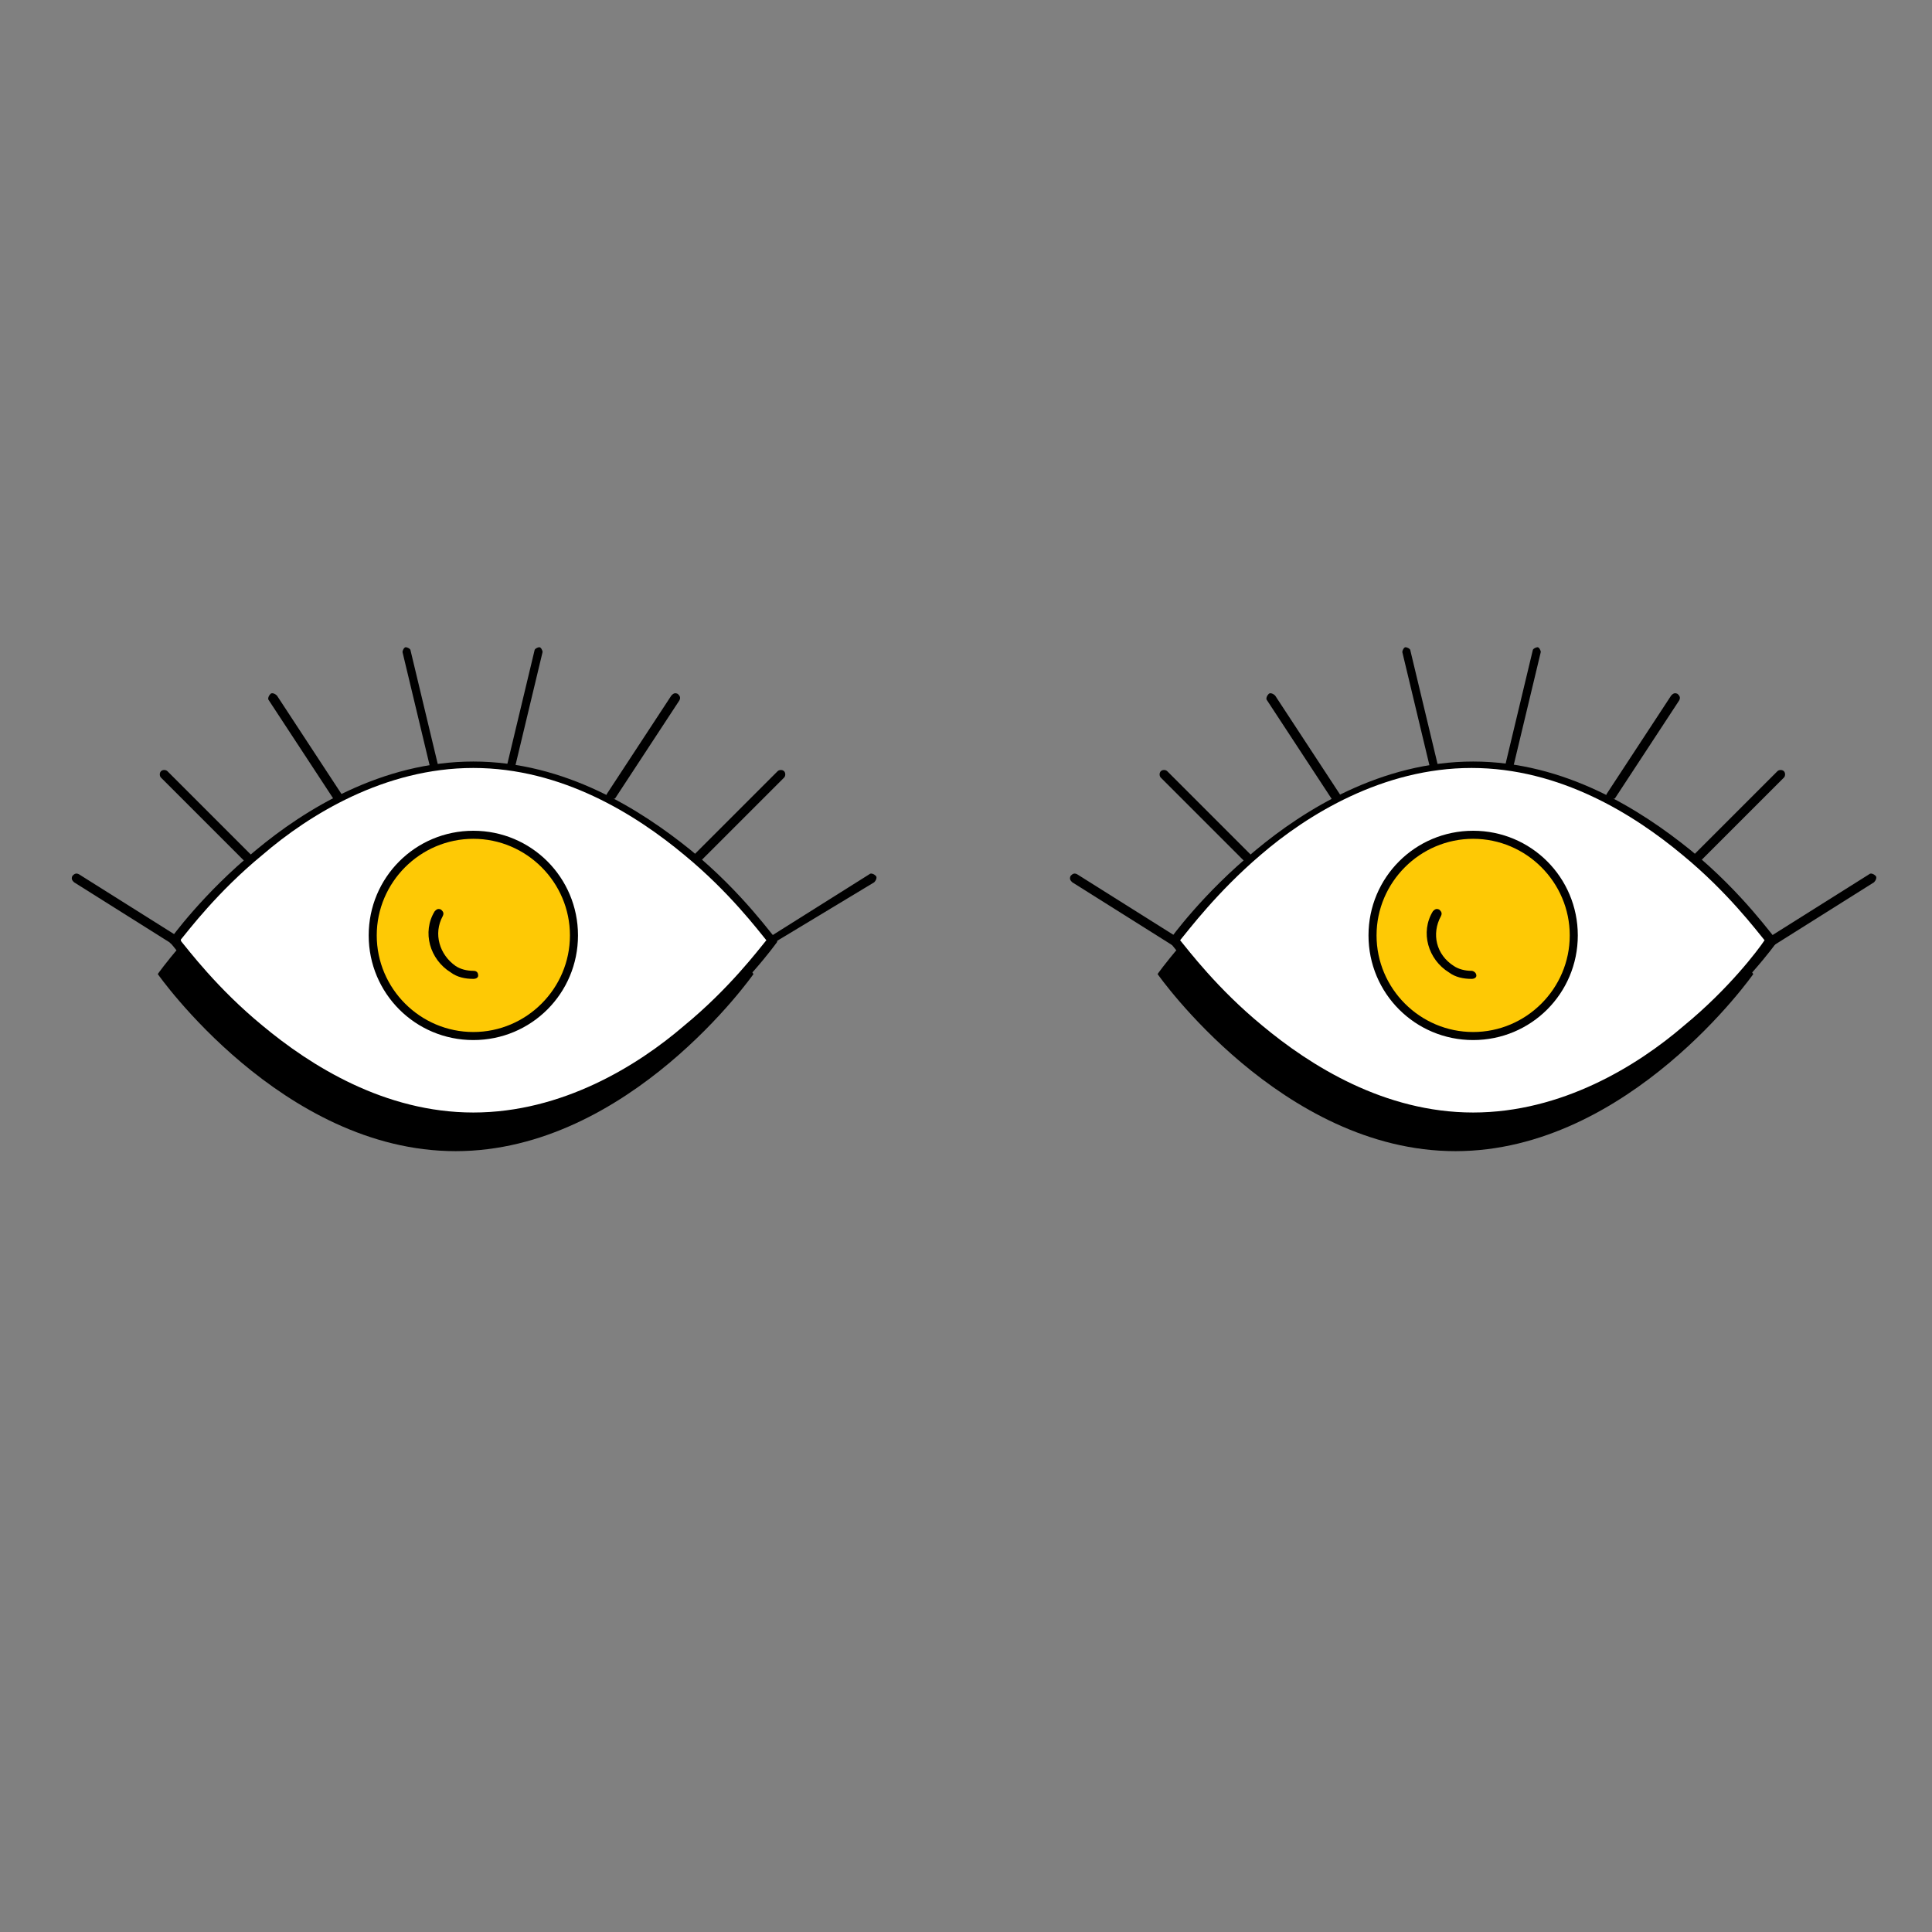 <?xml version="1.0" encoding="utf-8"?>
<!-- Generator: Adobe Illustrator 26.4.1, SVG Export Plug-In . SVG Version: 6.00 Build 0)  -->
<svg version="1.1" id="Layer_1" xmlns="http://www.w3.org/2000/svg" xmlns:xlink="http://www.w3.org/1999/xlink" x="0px" y="0px"
	 viewBox="0 0 120 120" style="enable-background:new 0 0 120 120;" xml:space="preserve">
<rect x="0" y="0" width="120" height="120" fill="#808080" stroke="none"/>
<style type="text/css">
	.st0{fill:#FFFFFF;}
	.st1{fill:#FEC905;}
</style>
<g>
	<path d="M28.3,49.5c-10.8,0-18.5,11-18.5,11s7.7,11,18.5,11s18.5-11,18.5-11S39.1,49.5,28.3,49.5z"/>
</g>
<g>
	<path d="M90.4,49.5c-10.8,0-18.5,11-18.5,11s7.7,11,18.5,11s18.5-11,18.5-11S101.2,49.5,90.4,49.5z"/>
</g>
<g>
	<path class="st0" d="M29.4,47.4c-10.8,0-18.5,11-18.5,11s7.7,11,18.5,11s18.5-11,18.5-11S40.2,47.4,29.4,47.4z"/>
	<path d="M29.4,69.6c-5.7,0-10.4-3-13.5-5.5c-3.3-2.7-5.2-5.5-5.3-5.5c-0.1-0.1-0.1-0.2,0-0.3c0,0,2-2.8,5.3-5.5
		c3-2.5,7.8-5.5,13.5-5.5c5.7,0,10.4,3,13.5,5.5c3.3,2.7,5.2,5.5,5.3,5.5c0.1,0.1,0.1,0.2,0,0.3c0,0-2,2.8-5.3,5.5
		C39.8,66.6,35.1,69.6,29.4,69.6z M11.2,58.4c0.5,0.6,2.3,3,5.1,5.3c3,2.5,7.6,5.4,13.1,5.4c5.5,0,10.2-2.9,13.1-5.4
		c2.8-2.3,4.6-4.7,5.1-5.3c-0.5-0.6-2.3-3-5.1-5.3c-3-2.5-7.6-5.4-13.1-5.4c-5.5,0-10.2,2.9-13.1,5.4C13.5,55.4,11.7,57.8,11.2,58.4
		z"/>
</g>
<g>
	<path class="st0" d="M91.5,47.4c-10.8,0-18.5,11-18.5,11s7.7,11,18.5,11s18.5-11,18.5-11S102.3,47.4,91.5,47.4z"/>
	<path d="M91.5,69.6c-5.7,0-10.4-3-13.5-5.5c-3.3-2.7-5.2-5.5-5.3-5.5c-0.1-0.1-0.1-0.2,0-0.3c0,0,2-2.8,5.3-5.5
		c3-2.5,7.8-5.5,13.5-5.5s10.4,3,13.5,5.5c3.3,2.7,5.2,5.5,5.3,5.5c0.1,0.1,0.1,0.2,0,0.3c0,0-2,2.8-5.3,5.5
		C101.9,66.6,97.1,69.6,91.5,69.6z M73.3,58.4c0.5,0.6,2.3,3,5.1,5.3c3,2.5,7.6,5.4,13.1,5.4c5.5,0,10.2-2.9,13.1-5.4
		c2.8-2.3,4.6-4.7,5-5.3c-0.5-0.6-2.3-3-5.1-5.3c-3-2.5-7.6-5.4-13.1-5.4s-10.2,2.9-13.1,5.4C75.6,55.4,73.8,57.8,73.3,58.4z"/>
</g>
<g>
	<circle class="st1" cx="29.4" cy="58.1" r="6.3"/>
</g>
<g>
	<path d="M29.4,64.6c-3.6,0-6.5-2.9-6.5-6.5c0-3.6,2.9-6.5,6.5-6.5s6.5,2.9,6.5,6.5C35.9,61.7,33,64.6,29.4,64.6z M29.4,52.1
		c-3.3,0-6,2.7-6,6c0,3.3,2.7,6,6,6s6-2.7,6-6C35.4,54.8,32.7,52.1,29.4,52.1z"/>
</g>
<g>
	<path d="M29.4,60.8c-0.5,0-1-0.1-1.4-0.4c-1.3-0.8-1.8-2.5-1-3.8c0.1-0.1,0.2-0.2,0.4-0.1c0.1,0.1,0.2,0.2,0.1,0.4
		c-0.6,1.1-0.2,2.4,0.8,3.1c0.3,0.2,0.7,0.3,1.1,0.3c0.2,0,0.3,0.1,0.3,0.3C29.7,60.7,29.6,60.8,29.4,60.8
		C29.4,60.8,29.4,60.8,29.4,60.8z"/>
</g>
<g>
	<path d="M10.9,58.7c0,0-0.1,0-0.1,0l-6.2-3.9c-0.1-0.1-0.2-0.2-0.1-0.4c0.1-0.1,0.2-0.2,0.4-0.1l6.2,3.9c0.1,0.1,0.2,0.2,0.1,0.4
		C11.1,58.6,11,58.7,10.9,58.7z"/>
</g>
<g>
	<path d="M15.4,53.6c-0.1,0-0.1,0-0.2-0.1l-5.2-5.2c-0.1-0.1-0.1-0.3,0-0.4c0.1-0.1,0.3-0.1,0.4,0l5.2,5.2c0.1,0.1,0.1,0.3,0,0.4
		C15.6,53.6,15.5,53.6,15.4,53.6z"/>
</g>
<g>
	<path d="M20.9,49.7c-0.1,0-0.2,0-0.2-0.1l-4-6.1c-0.1-0.1,0-0.3,0.1-0.4c0.1-0.1,0.3,0,0.4,0.1l4,6.1c0.1,0.1,0,0.3-0.1,0.4
		C21,49.6,20.9,49.7,20.9,49.7z"/>
</g>
<g>
	<path d="M27,47.8c-0.1,0-0.2-0.1-0.3-0.2l-1.7-7.1c0-0.1,0.1-0.3,0.2-0.3c0.1,0,0.3,0.1,0.3,0.2l1.7,7.1
		C27.3,47.6,27.2,47.7,27,47.8C27.1,47.8,27,47.8,27,47.8z"/>
</g>
<g>
	<path d="M47.9,58.7c-0.1,0-0.2,0-0.2-0.1c-0.1-0.1,0-0.3,0.1-0.4l6.2-3.9c0.1-0.1,0.3,0,0.4,0.1c0.1,0.1,0,0.3-0.1,0.4L48,58.6
		C48,58.7,47.9,58.7,47.9,58.7z"/>
</g>
<g>
	<path d="M43.3,53.6c-0.1,0-0.1,0-0.2-0.1c-0.1-0.1-0.1-0.3,0-0.4l5.2-5.2c0.1-0.1,0.3-0.1,0.4,0c0.1,0.1,0.1,0.3,0,0.4l-5.2,5.2
		C43.5,53.6,43.4,53.6,43.3,53.6z"/>
</g>
<g>
	<path d="M37.9,49.7c-0.1,0-0.1,0-0.1,0c-0.1-0.1-0.2-0.2-0.1-0.4l4-6.1c0.1-0.1,0.2-0.2,0.4-0.1c0.1,0.1,0.2,0.2,0.1,0.4l-4,6.1
		C38.1,49.6,38,49.7,37.9,49.7z"/>
</g>
<g>
	<path d="M31.8,47.8C31.7,47.8,31.7,47.8,31.8,47.8c-0.2,0-0.3-0.2-0.3-0.3l1.7-7.1c0-0.1,0.2-0.2,0.3-0.2c0.1,0,0.2,0.2,0.2,0.3
		L32,47.6C32,47.7,31.9,47.8,31.8,47.8z"/>
</g>
<g>
	<circle class="st1" cx="91.5" cy="58.1" r="6.3"/>
</g>
<g>
	<path d="M91.5,64.6c-3.6,0-6.5-2.9-6.5-6.5c0-3.6,2.9-6.5,6.5-6.5c3.6,0,6.5,2.9,6.5,6.5C98,61.7,95.1,64.6,91.5,64.6z M91.5,52.1
		c-3.3,0-6,2.7-6,6c0,3.3,2.7,6,6,6c3.3,0,6-2.7,6-6C97.5,54.8,94.8,52.1,91.5,52.1z"/>
</g>
<g>
	<path d="M91.4,60.8c-0.5,0-1-0.1-1.4-0.4c-1.3-0.8-1.8-2.5-1-3.8c0.1-0.1,0.2-0.2,0.4-0.1c0.1,0.1,0.2,0.2,0.1,0.4
		c-0.6,1.1-0.3,2.4,0.8,3.1c0.3,0.2,0.7,0.3,1.1,0.3c0,0,0,0,0,0c0.1,0,0.3,0.1,0.3,0.3C91.7,60.7,91.6,60.8,91.4,60.8
		C91.5,60.8,91.5,60.8,91.4,60.8z"/>
</g>
<g>
	<path d="M72.9,58.7c0,0-0.1,0-0.1,0l-6.2-3.9c-0.1-0.1-0.2-0.2-0.1-0.4c0.1-0.1,0.2-0.2,0.4-0.1l6.2,3.9c0.1,0.1,0.2,0.2,0.1,0.4
		C73.1,58.6,73,58.7,72.9,58.7z"/>
</g>
<g>
	<path d="M77.5,53.6c-0.1,0-0.1,0-0.2-0.1l-5.2-5.2c-0.1-0.1-0.1-0.3,0-0.4c0.1-0.1,0.3-0.1,0.4,0l5.2,5.2c0.1,0.1,0.1,0.3,0,0.4
		C77.6,53.6,77.6,53.6,77.5,53.6z"/>
</g>
<g>
	<path d="M82.9,49.7c-0.1,0-0.2,0-0.2-0.1l-4-6.1c-0.1-0.1,0-0.3,0.1-0.4c0.1-0.1,0.3,0,0.4,0.1l4,6.1c0.1,0.1,0,0.3-0.1,0.4
		C83,49.6,83,49.7,82.9,49.7z"/>
</g>
<g>
	<path d="M89.1,47.8c-0.1,0-0.2-0.1-0.3-0.2l-1.7-7.1c0-0.1,0.1-0.3,0.2-0.3c0.1,0,0.3,0.1,0.3,0.2l1.7,7.1
		C89.4,47.6,89.3,47.7,89.1,47.8C89.1,47.8,89.1,47.8,89.1,47.8z"/>
</g>
<g>
	<path d="M110,58.7c-0.1,0-0.2,0-0.2-0.1c-0.1-0.1,0-0.3,0.1-0.4l6.2-3.9c0.1-0.1,0.3,0,0.4,0.1c0.1,0.1,0,0.3-0.1,0.4l-6.2,3.9
		C110.1,58.7,110,58.7,110,58.7z"/>
</g>
<g>
	<path d="M105.4,53.6c-0.1,0-0.1,0-0.2-0.1c-0.1-0.1-0.1-0.3,0-0.4l5.2-5.2c0.1-0.1,0.3-0.1,0.4,0c0.1,0.1,0.1,0.3,0,0.4l-5.2,5.2
		C105.5,53.6,105.5,53.6,105.4,53.6z"/>
</g>
<g>
	<path d="M100,49.7c-0.1,0-0.1,0-0.1,0c-0.1-0.1-0.2-0.2-0.1-0.4l4-6.1c0.1-0.1,0.2-0.2,0.4-0.1c0.1,0.1,0.2,0.2,0.1,0.4l-4,6.1
		C100.2,49.6,100.1,49.7,100,49.7z"/>
</g>
<g>
	<path d="M93.8,47.8C93.8,47.8,93.8,47.8,93.8,47.8c-0.2,0-0.3-0.2-0.3-0.3l1.7-7.1c0-0.1,0.2-0.2,0.3-0.2c0.1,0,0.2,0.2,0.2,0.3
		l-1.7,7.1C94,47.7,93.9,47.8,93.8,47.8z"/>
</g>
</svg>
